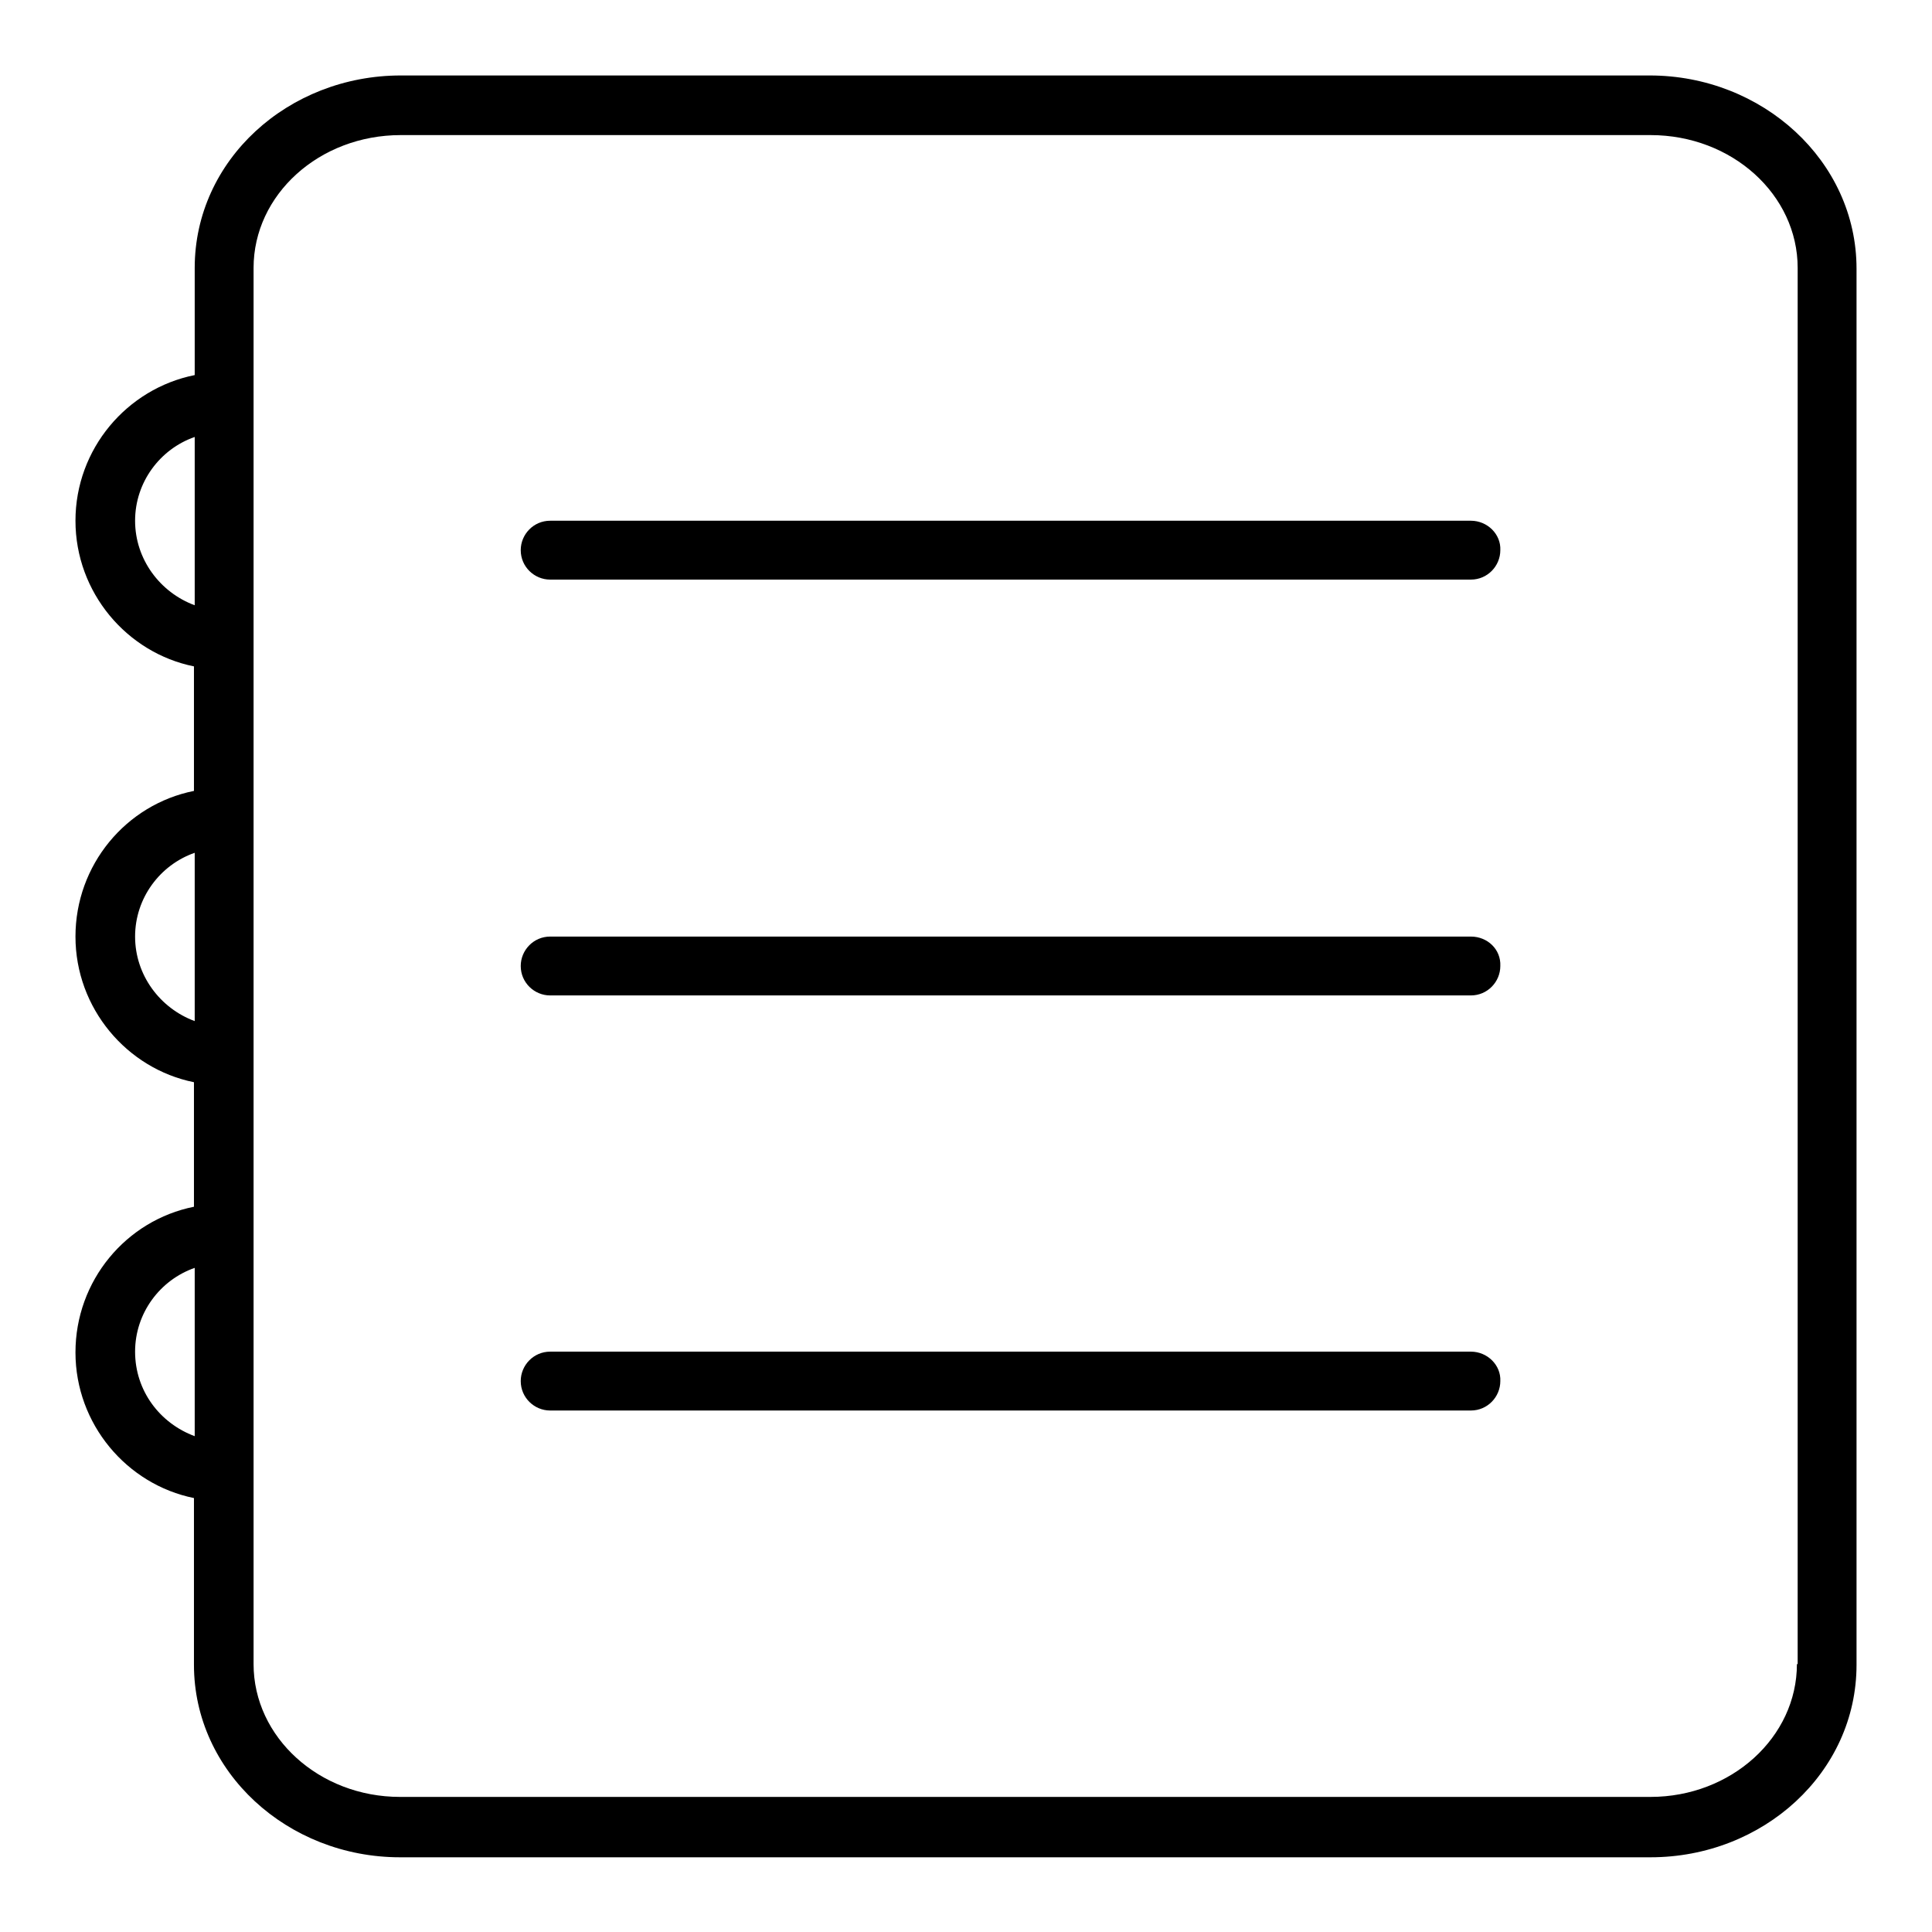 <?xml version="1.0" encoding="utf-8"?>
<!-- Svg Vector Icons : http://www.onlinewebfonts.com/icon -->
<!DOCTYPE svg PUBLIC "-//W3C//DTD SVG 1.1//EN" "http://www.w3.org/Graphics/SVG/1.1/DTD/svg11.dtd">
<svg version="1.1" xmlns="http://www.w3.org/2000/svg" xmlns:xlink="http://www.w3.org/1999/xlink" x="0px" y="0px" viewBox="0 0 256 256" enable-background="new 0 0 256 256" xml:space="preserve">
<g> <path fill="#000000" d="M218.6,10h-39.2H92.7H53.1c-14.9,0-27.3,11.2-27.3,25.5v14.2C16.8,51.5,10,59.5,10,69s6.8,17.5,15.7,19.3 v16.5c-9,1.8-15.7,9.8-15.7,19.3c0,9.5,6.8,17.5,15.7,19.3v16.5c-9,1.8-15.7,9.8-15.7,19.3c0,9.5,6.8,17.5,15.7,19.3v22.1 c0,14.2,12.4,25.5,27.3,25.5h165.7c14.9,0,27.3-11.2,27.3-25.5v-185C246,21.3,233.5,10,218.6,10z M17.9,69c0-5.1,3.3-9.5,7.9-11.1 v22.3C21.2,78.5,17.9,74.1,17.9,69z M17.9,124.1c0-5.1,3.3-9.5,7.9-11.1v22.3C21.2,133.6,17.9,129.2,17.9,124.1z M17.9,179.1 c0-5.1,3.3-9.5,7.9-11.1v22.3C21.2,188.6,17.9,184.3,17.9,179.1z M238.1,220.5c0,9.7-8.7,17.6-19.4,17.6H53 c-10.7,0-19.4-7.9-19.4-17.6v-185c0-9.7,8.7-17.6,19.5-17.6h39.6h86.8h39.2c10.8,0,19.5,7.9,19.5,17.6V220.5L238.1,220.5z  M194.9,69h-122c-2.2,0-3.9,1.8-3.9,3.9c0,2.2,1.8,3.9,3.9,3.9h122c2.2,0,3.9-1.8,3.9-3.9C198.9,70.8,197.1,69,194.9,69z  M194.9,124.1h-122c-2.2,0-3.9,1.8-3.9,3.9c0,2.2,1.8,3.9,3.9,3.9h122c2.2,0,3.9-1.8,3.9-3.9C198.9,125.8,197.1,124.1,194.9,124.1z  M194.9,179.1h-122c-2.2,0-3.9,1.8-3.9,3.9c0,2.2,1.8,3.9,3.9,3.9h122c2.2,0,3.9-1.8,3.9-3.9C198.9,180.9,197.1,179.1,194.9,179.1z "/></g>
</svg>
